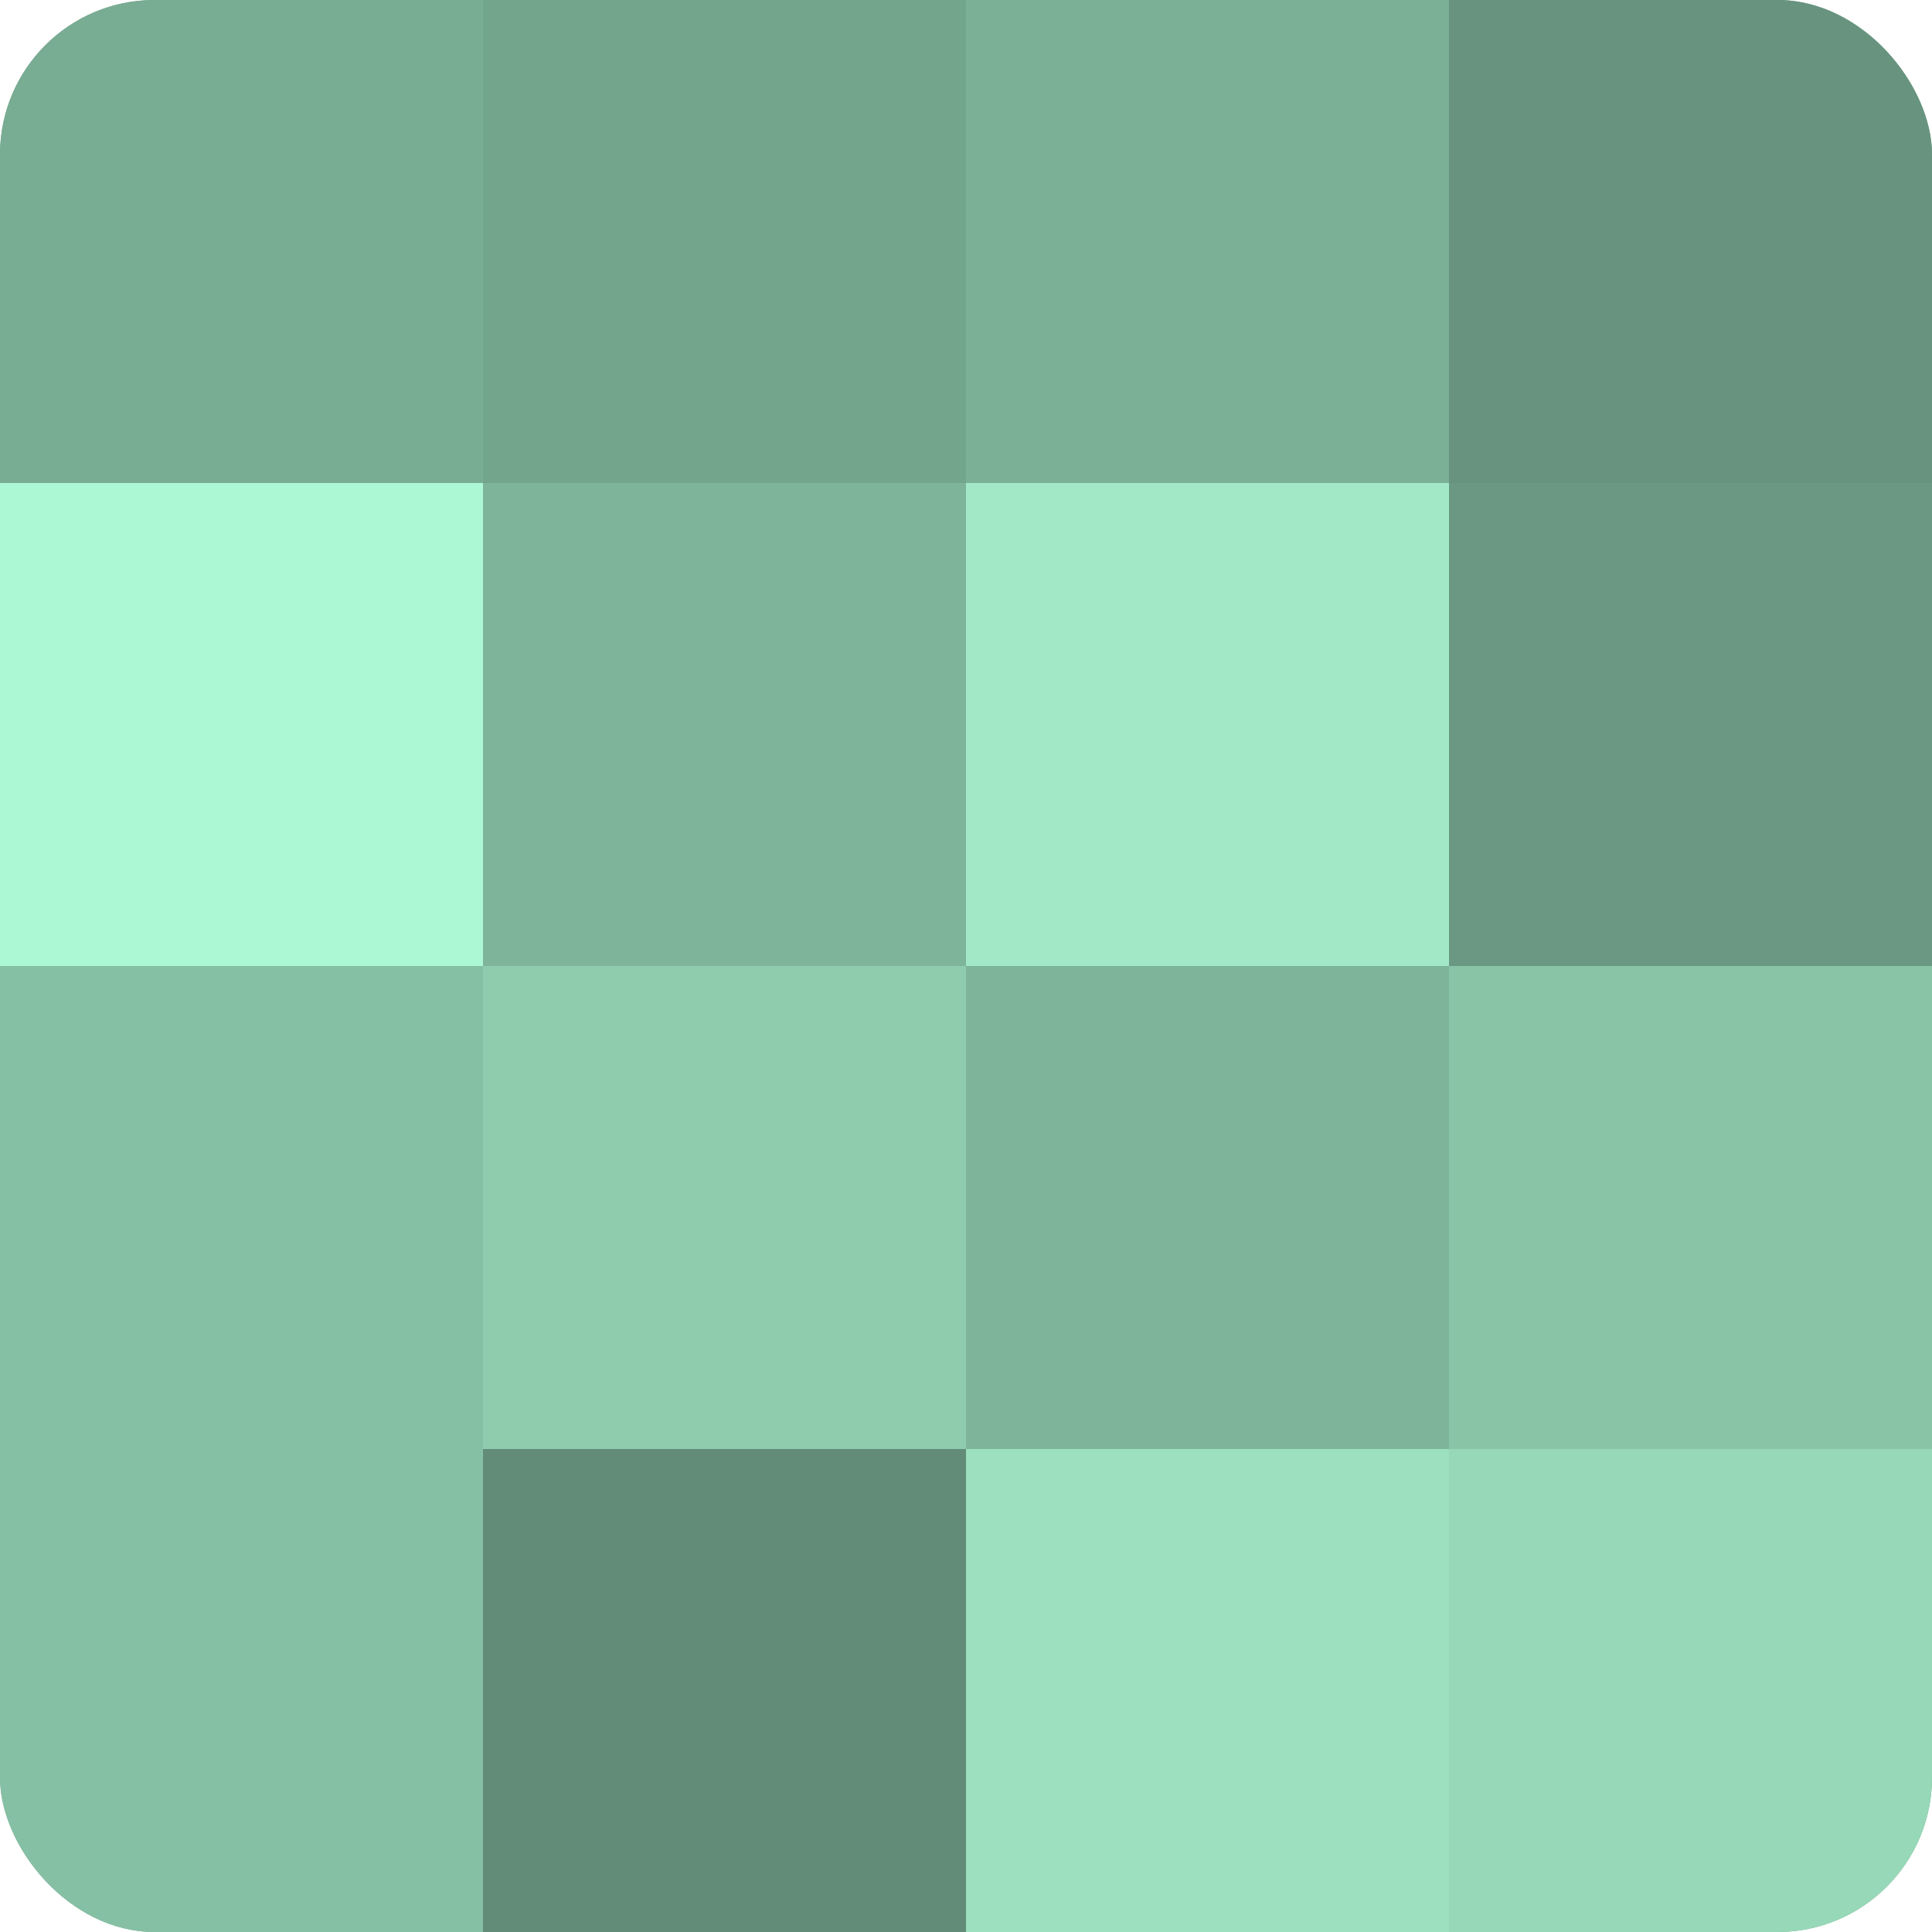 <?xml version="1.0" encoding="UTF-8"?>
<svg xmlns="http://www.w3.org/2000/svg" width="80" height="80" viewBox="0 0 100 100" preserveAspectRatio="xMidYMid meet"><defs><clipPath id="c" width="100" height="100"><rect width="100" height="100" rx="8" ry="8"/></clipPath></defs><g clip-path="url(#c)"><rect width="100" height="100" fill="#70a089"/><rect width="25" height="25" fill="#78ac93"/><rect y="25" width="25" height="25" fill="#adf8d4"/><rect y="50" width="25" height="25" fill="#86c0a4"/><rect y="75" width="25" height="25" fill="#86c0a4"/><rect x="25" width="25" height="25" fill="#73a48c"/><rect x="25" y="25" width="25" height="25" fill="#7eb49a"/><rect x="25" y="50" width="25" height="25" fill="#8fccae"/><rect x="25" y="75" width="25" height="25" fill="#628c78"/><rect x="50" width="25" height="25" fill="#7bb096"/><rect x="50" y="25" width="25" height="25" fill="#a2e8c6"/><rect x="50" y="50" width="25" height="25" fill="#7eb49a"/><rect x="50" y="75" width="25" height="25" fill="#9de0bf"/><rect x="75" width="25" height="25" fill="#68947f"/><rect x="75" y="25" width="25" height="25" fill="#6a9882"/><rect x="75" y="50" width="25" height="25" fill="#89c4a7"/><rect x="75" y="75" width="25" height="25" fill="#97d8b8"/></g></svg>
